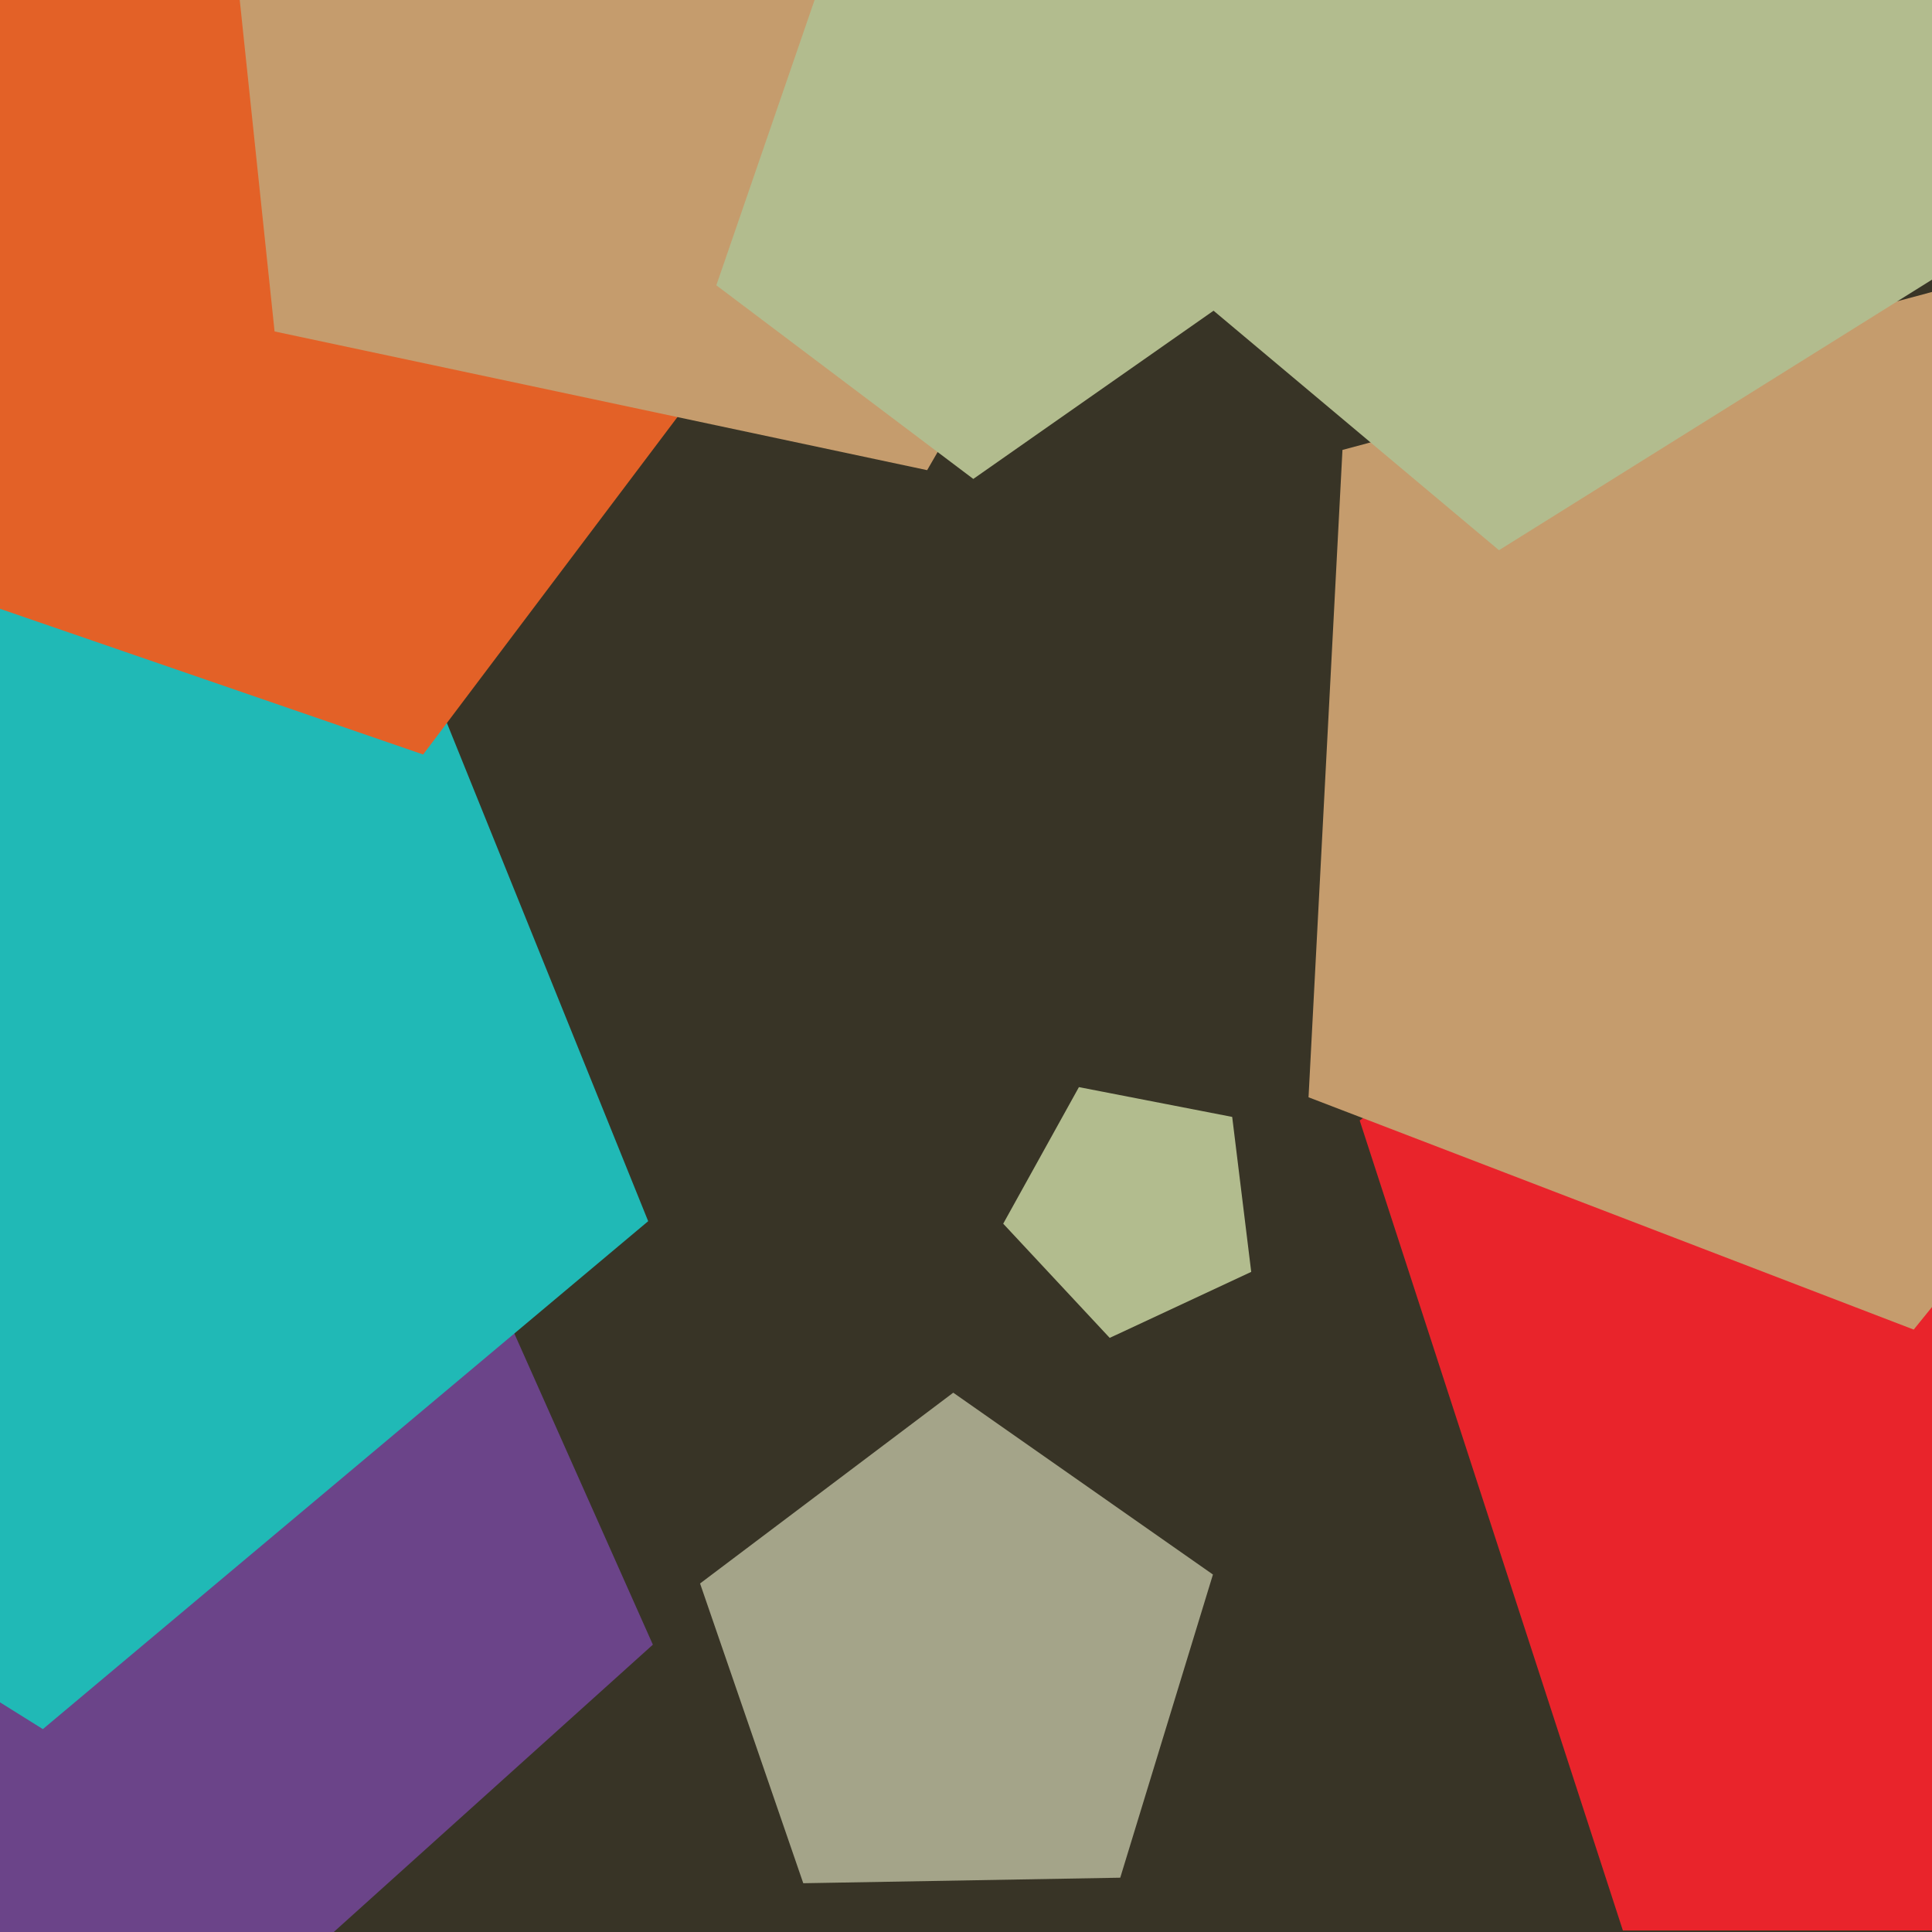 <svg xmlns="http://www.w3.org/2000/svg" width="480px" height="480px">
  <rect width="480" height="480" fill="rgb(56,52,38)"/>
  <polygon points="614.801,479.623 403.199,479.623 337.81,278.377 509.0,154.0 680.19,278.377" fill="rgb(233,36,43)"/>
  <polygon points="576.812,205.17 475.458,330.332 325.102,272.616 333.531,111.783 489.096,70.099" fill="rgb(197,156,109)"/>
  <polygon points="310.862,315.999 275.703,332.394 249.246,304.022 268.054,270.092 306.135,277.494" fill="rgb(178,188,142)"/>
  <polygon points="162.203,408.613 50.38,509.299 -79.934,434.062 -48.649,286.877 101,271.149" fill="rgb(107,68,137)"/>
  <polygon points="161.039,303.401 10.649,429.593 -155.84,325.559 -108.346,135.071 87.497,121.376" fill="rgb(32,185,182)"/>
  <polygon points="194.981,68.216 105.131,187.451 -36.032,138.844 -33.427,-10.431 109.347,-54.081" fill="rgb(227,97,39)"/>
  <polygon points="230.35,116.81 68.217,82.347 50.89,-82.5 202.316,-149.919 313.228,-26.739" fill="rgb(197,156,109)"/>
  <polygon points="495.044,60.077 372.42,136.7 261.654,43.756 315.82,-90.31 460.063,-80.223" fill="rgb(178,188,142)"/>
  <polygon points="307.295,73.139 241.813,118.99 177.971,70.881 203.997,-4.702 283.923,-3.307" fill="rgb(178,188,142)"/>
  <polygon points="278.322,466.509 199.57,467.883 173.928,393.411 236.831,346.01 301.35,391.187" fill="rgb(164,164,137)"/>
</svg>